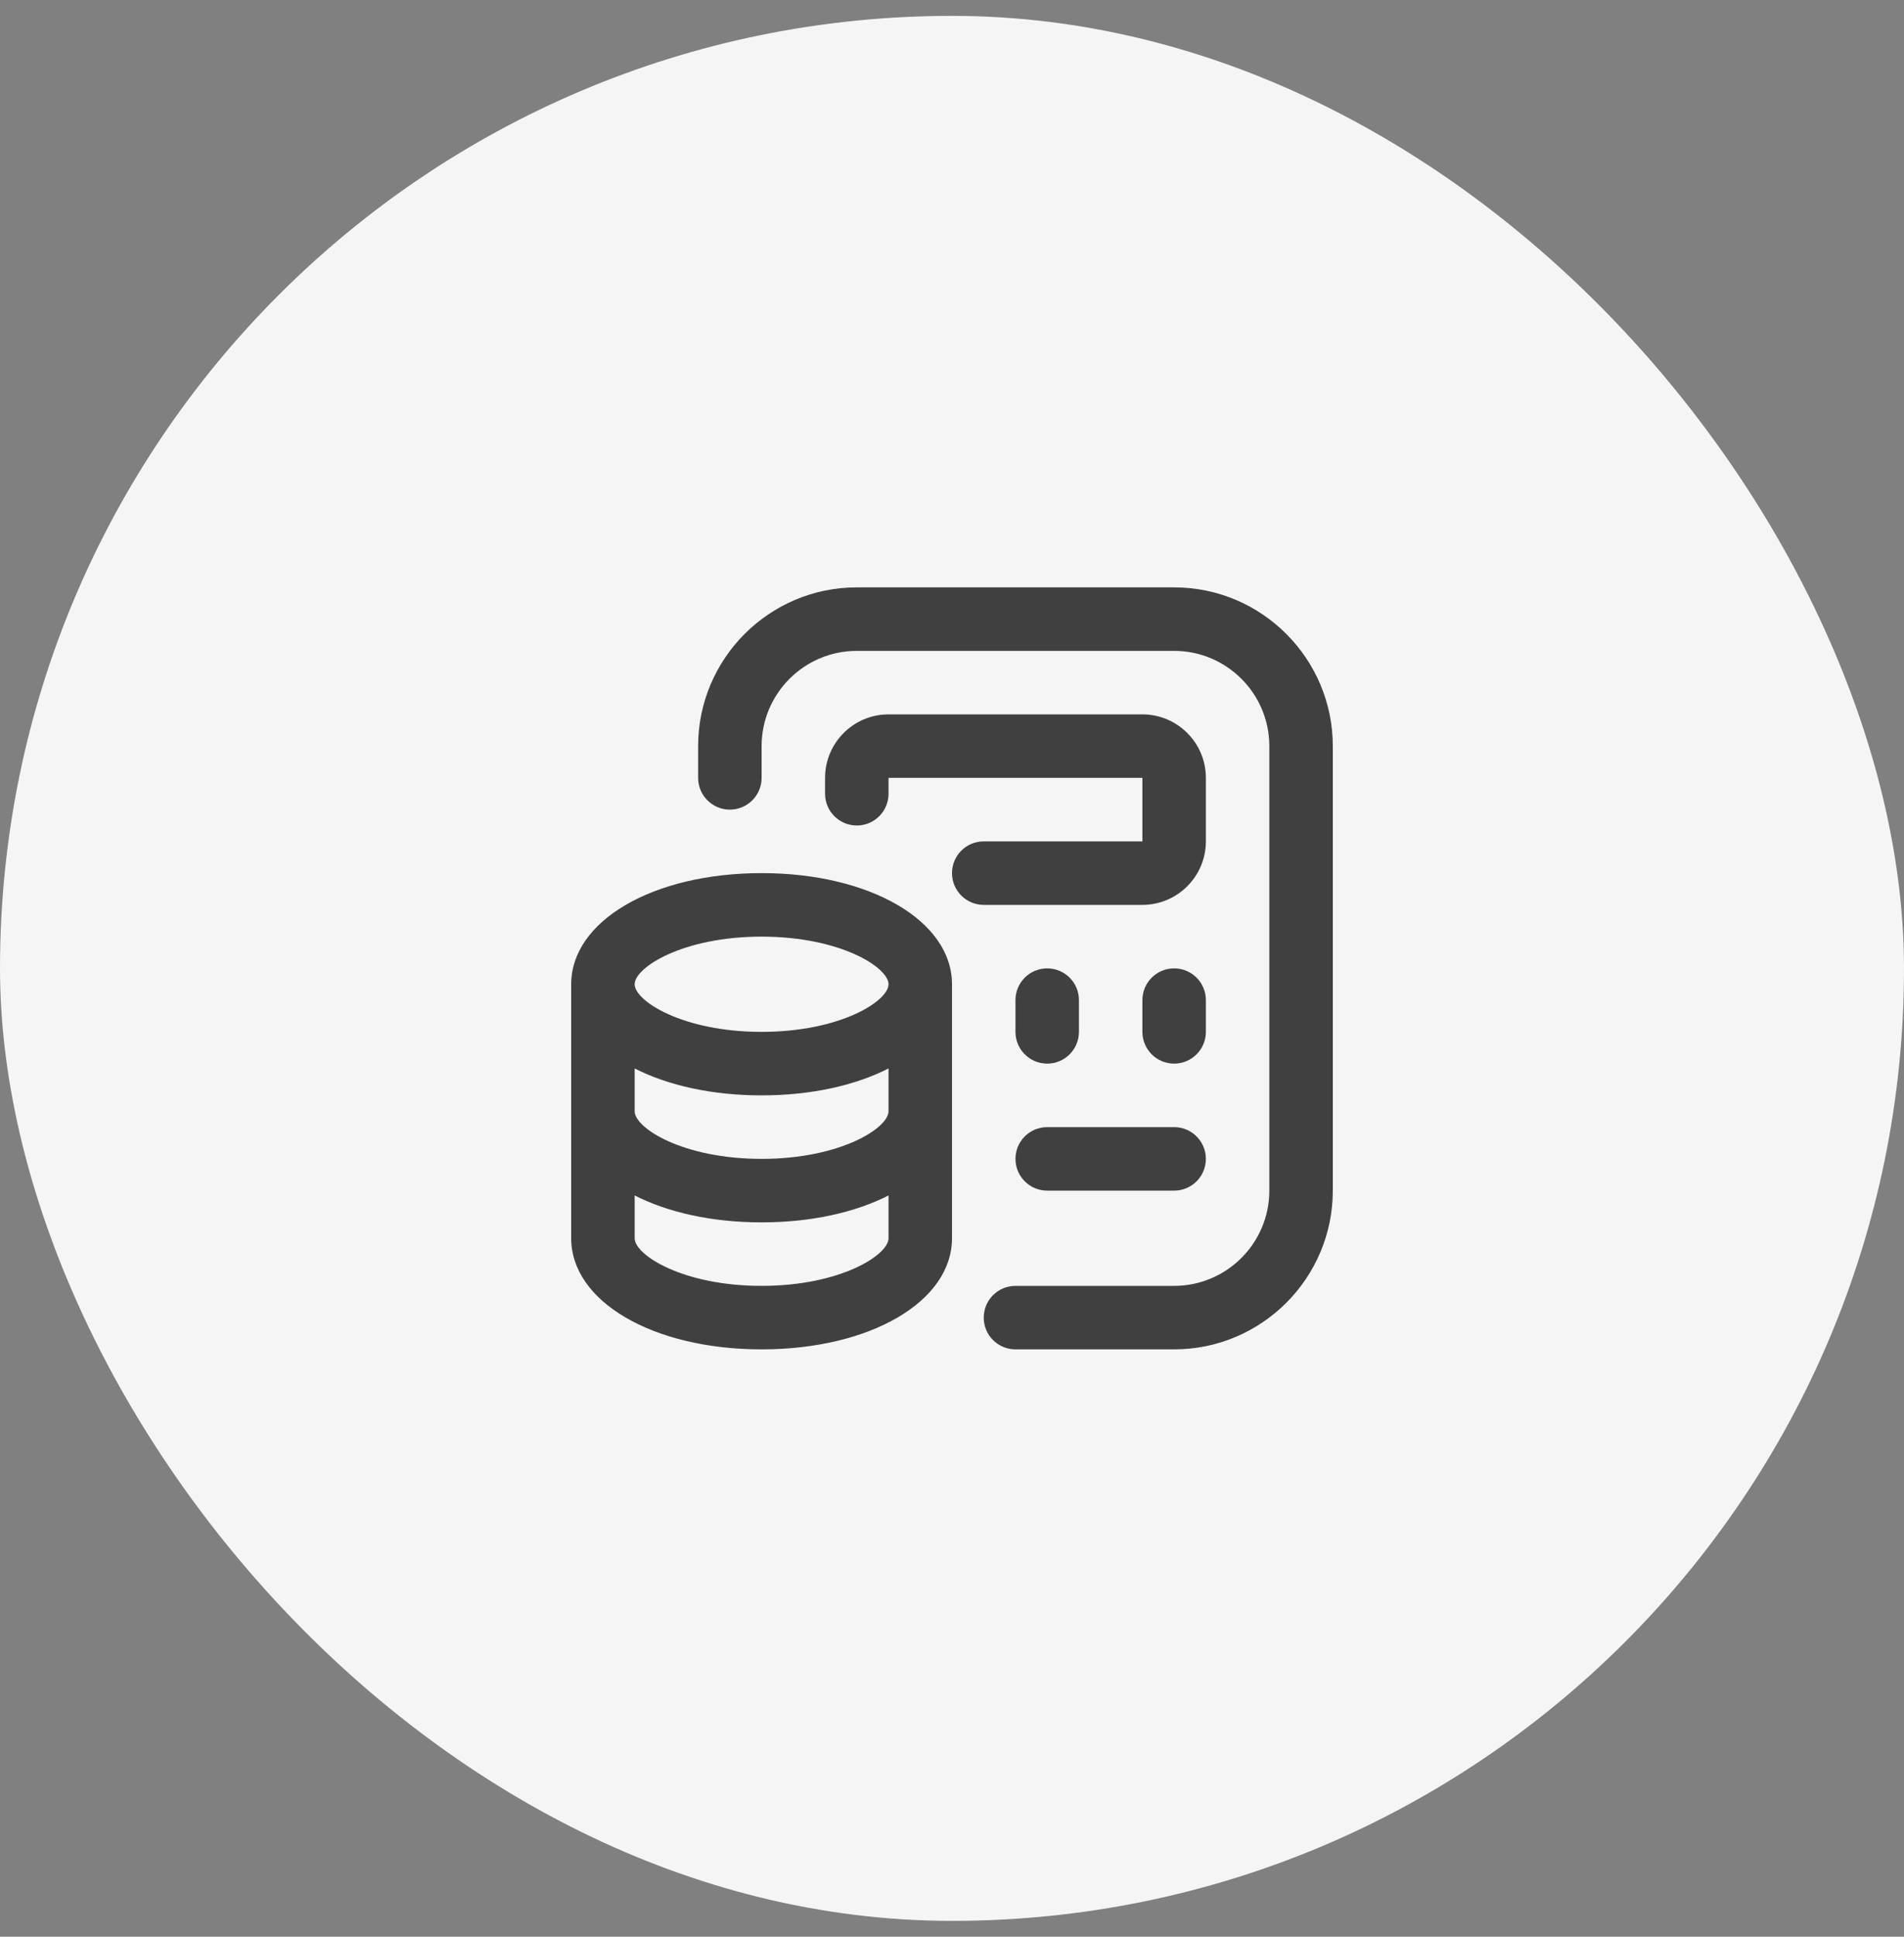 <svg xmlns="http://www.w3.org/2000/svg" width="60" height="61" viewBox="0 0 60 61" fill="none"><rect x="0" y="0" width="60" height="61" fill="#808080" stroke="none"/><rect y="0.5" width="60" height="60" rx="30" fill="#F5F5F5"></rect><g clip-path="url(#clip0_5193_40518)"><path d="M24 27.5C20.579 27.5 18 29.005 18 31V39C18 40.995 20.579 42.5 24 42.5C27.421 42.5 30 40.995 30 39V31C30 29.005 27.421 27.5 24 27.5ZM28 35C28 35.529 26.481 36.5 24 36.5C21.519 36.5 20 35.529 20 35V33.652C21.046 34.185 22.435 34.5 24 34.5C25.565 34.5 26.954 34.185 28 33.652V35ZM24 29.5C26.481 29.5 28 30.471 28 31C28 31.529 26.481 32.5 24 32.5C21.519 32.5 20 31.529 20 31C20 30.471 21.519 29.5 24 29.5ZM24 40.5C21.519 40.5 20 39.529 20 39V37.652C21.046 38.185 22.435 38.5 24 38.5C25.565 38.5 26.954 38.185 28 37.652V39C28 39.529 26.481 40.5 24 40.5ZM42 23.5V37.5C42 40.257 39.757 42.5 37 42.5H32C31.447 42.5 31 42.052 31 41.5C31 40.948 31.447 40.5 32 40.5H37C38.654 40.5 40 39.154 40 37.5V23.5C40 21.846 38.654 20.5 37 20.5H27C25.346 20.5 24 21.846 24 23.5V24.5C24 25.052 23.553 25.5 23 25.5C22.447 25.5 22 25.052 22 24.5V23.5C22 20.743 24.243 18.5 27 18.5H37C39.757 18.5 42 20.743 42 23.5ZM31 28.5C30.447 28.5 30 28.052 30 27.5C30 26.948 30.447 26.5 31 26.5H36V24.5H28V25C28 25.552 27.553 26 27 26C26.447 26 26 25.552 26 25V24.5C26 23.397 26.897 22.5 28 22.5H36C37.103 22.5 38 23.397 38 24.5V26.5C38 27.603 37.103 28.5 36 28.5H31ZM32 36.5C32 35.948 32.447 35.5 33 35.5H37C37.553 35.5 38 35.948 38 36.5C38 37.052 37.553 37.5 37 37.5H33C32.447 37.5 32 37.052 32 36.5ZM32 32.5V31.5C32 30.948 32.447 30.5 33 30.5C33.553 30.5 34 30.948 34 31.5V32.5C34 33.052 33.553 33.5 33 33.5C32.447 33.5 32 33.052 32 32.5ZM38 32.5C38 33.052 37.553 33.5 37 33.5C36.447 33.5 36 33.052 36 32.5V31.5C36 30.948 36.447 30.5 37 30.5C37.553 30.5 38 30.948 38 31.5V32.5Z" fill="#404040"></path></g><defs><clipPath id="clip0_5193_40518"><rect width="24" height="24" fill="white" transform="translate(18 18.5)"></rect></clipPath></defs></svg>